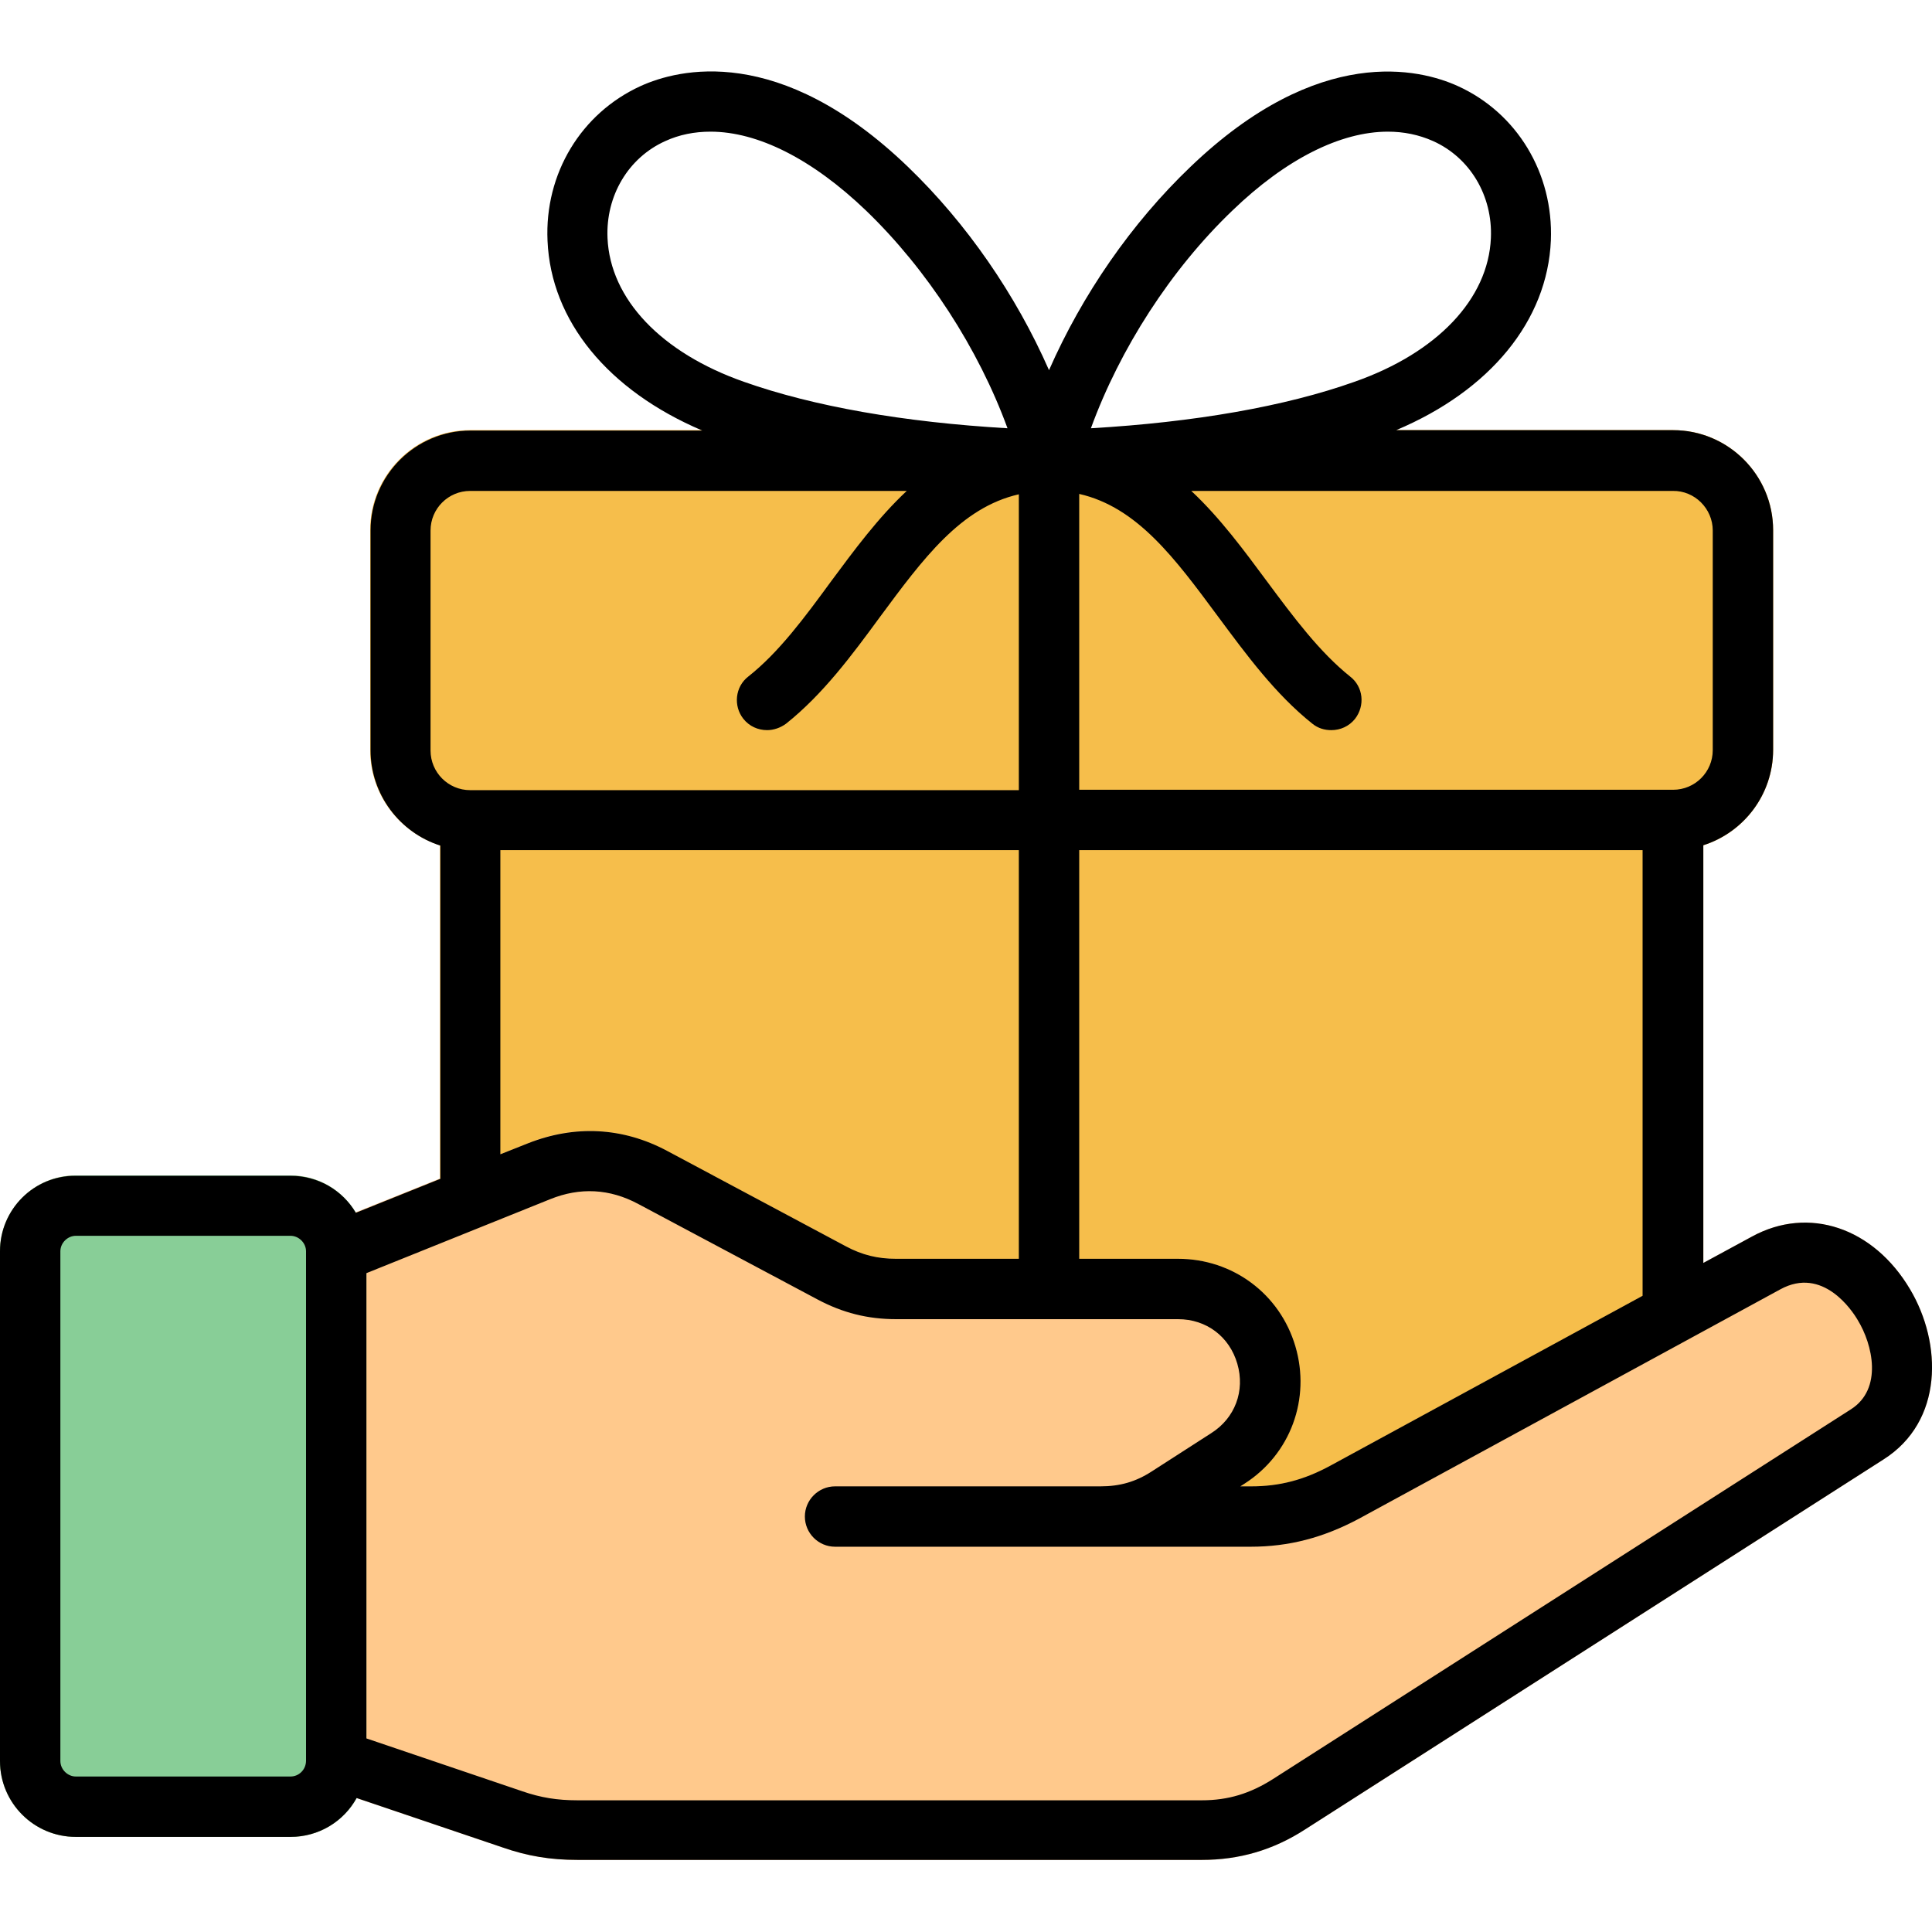 <svg width="60" height="60" viewBox="0 0 60 60" fill="none" xmlns="http://www.w3.org/2000/svg">
<g id="fi_4067206" clip-path="url(#clip0_7101_5366)">
<g id="Group">
<path id="Vector" d="M59.32 40.043C58.184 38.121 56.168 37.441 54.41 38.402L52.898 39.223V26.25C54.152 25.852 55.066 24.68 55.066 23.285V16.465C55.066 14.754 53.672 13.359 51.961 13.359H14.602C12.891 13.359 11.496 14.754 11.496 16.465V23.285C11.496 24.668 12.41 25.852 13.664 26.25V36.598L11.039 37.652C10.629 36.961 9.879 36.504 9.012 36.504H2.355C1.055 36.504 0 37.559 0 38.859V54.691C0 55.992 1.055 57.047 2.355 57.047H9.023C9.902 57.047 10.676 56.566 11.074 55.84L15.609 57.375C16.383 57.645 17.098 57.762 17.93 57.762H37.324C38.484 57.762 39.539 57.457 40.535 56.812L58.488 45.328C60.363 44.145 60.316 41.719 59.32 40.043Z" fill="#FFC98C"/>
<path id="Vector_2" d="M9.023 36.504H2.355C1.055 36.504 0 37.559 0 38.859V54.691C0 55.992 1.055 57.047 2.355 57.047H9.023C10.324 57.047 11.379 55.992 11.379 54.691V38.859C11.379 37.559 10.324 36.504 9.023 36.504Z" fill="#88CE97"/>
<path id="Vector_3" d="M13.664 26.25V36.598L16.383 35.508C17.824 34.922 19.324 35.004 20.707 35.742L26.273 38.707C26.777 38.977 27.258 39.094 27.832 39.094H36.586C38.285 39.094 39.75 40.184 40.23 41.812C40.711 43.441 40.066 45.164 38.648 46.078L38.52 46.16H38.859C39.738 46.16 40.5 45.961 41.32 45.516L52.898 39.223V26.25C54.152 25.852 55.066 24.68 55.066 23.285V16.465C55.066 14.754 53.672 13.359 51.961 13.359H14.602C12.891 13.359 11.496 14.754 11.496 16.465V23.285C11.496 24.68 12.41 25.852 13.664 26.25Z" fill="#F6BE4B"/>
<path id="Vector_4" d="M59.32 40.042C58.184 38.121 56.168 37.441 54.41 38.402L52.898 39.222V26.25C54.152 25.851 55.066 24.679 55.066 23.285V16.464C55.066 14.754 53.672 13.359 51.961 13.359H43.359C46.277 12.129 48.059 9.96 48.164 7.464C48.246 5.378 47.109 3.503 45.27 2.671C44.109 2.144 40.969 1.347 36.973 5.179C35.133 6.937 33.609 9.152 32.578 11.496C31.547 9.152 30.023 6.937 28.195 5.179C24.199 1.335 21.059 2.144 19.898 2.671C18.047 3.515 16.91 5.39 17.004 7.476C17.109 9.972 18.891 12.129 21.809 13.371H14.613C12.902 13.371 11.508 14.765 11.508 16.476V23.296C11.508 24.679 12.422 25.863 13.676 26.261V36.609L11.051 37.664C10.641 36.972 9.891 36.515 9.023 36.515H2.355C1.055 36.504 0 37.558 0 38.859V54.691C0 55.992 1.055 57.046 2.355 57.046H9.023C9.902 57.046 10.676 56.566 11.074 55.839L15.609 57.374C16.383 57.644 17.098 57.761 17.93 57.761H37.324C38.484 57.761 39.539 57.457 40.535 56.812L58.488 45.328C60.363 44.144 60.316 41.718 59.32 40.042ZM41.32 45.515C40.5 45.961 39.738 46.16 38.859 46.16H38.52L38.648 46.078C40.078 45.164 40.711 43.441 40.23 41.812C39.75 40.183 38.285 39.093 36.586 39.093H33.516V26.402H51.012V40.242L41.32 45.515ZM53.191 16.476V23.296C53.191 23.976 52.641 24.527 51.961 24.527H33.516V15.339C35.32 15.75 36.492 17.343 37.828 19.148C38.707 20.332 39.609 21.562 40.758 22.476C40.934 22.617 41.133 22.675 41.344 22.675C41.625 22.675 41.895 22.558 42.082 22.324C42.398 21.914 42.34 21.328 41.93 21.011C40.98 20.25 40.184 19.183 39.34 18.046C38.637 17.097 37.887 16.078 36.996 15.246H51.949C52.629 15.234 53.191 15.796 53.191 16.476ZM38.273 6.539C39.938 4.933 41.637 4.089 43.102 4.089C43.594 4.089 44.062 4.183 44.508 4.382C45.656 4.898 46.359 6.082 46.301 7.394C46.219 9.281 44.637 10.957 42.059 11.859C39.914 12.621 37.102 13.113 33.879 13.3C34.781 10.828 36.363 8.367 38.273 6.539ZM18.867 7.394C18.809 6.082 19.512 4.898 20.66 4.382C21.094 4.183 21.562 4.089 22.066 4.089C23.531 4.089 25.219 4.933 26.895 6.539C28.793 8.367 30.387 10.828 31.289 13.3C28.066 13.113 25.266 12.621 23.109 11.859C20.531 10.957 18.949 9.281 18.867 7.394ZM13.371 16.476C13.371 15.796 13.922 15.246 14.602 15.246H28.16C27.27 16.078 26.52 17.097 25.816 18.046C24.984 19.183 24.188 20.261 23.238 21.011C22.828 21.328 22.77 21.925 23.086 22.324C23.273 22.558 23.543 22.675 23.824 22.675C24.023 22.675 24.234 22.605 24.41 22.476C25.559 21.562 26.461 20.343 27.328 19.16C28.664 17.355 29.836 15.761 31.641 15.351V24.539H14.602C13.922 24.539 13.371 23.988 13.371 23.308V16.476ZM15.539 26.402H31.641V39.093H27.832C27.258 39.093 26.777 38.976 26.273 38.707L20.719 35.742C19.336 35.004 17.848 34.933 16.395 35.507L15.539 35.847V26.402ZM9.023 55.171H2.355C2.098 55.171 1.875 54.949 1.875 54.691V38.859C1.875 38.601 2.098 38.379 2.355 38.379H9.023C9.281 38.379 9.504 38.601 9.504 38.859V38.882V54.679C9.504 54.961 9.281 55.171 9.023 55.171ZM57.48 43.769L39.527 55.254C38.824 55.699 38.145 55.91 37.324 55.91H17.93C17.309 55.91 16.793 55.828 16.219 55.629L11.379 53.988V39.539L17.086 37.242C18.012 36.867 18.938 36.914 19.828 37.394L25.395 40.359C26.168 40.769 26.941 40.968 27.832 40.968H36.586C37.465 40.968 38.18 41.507 38.426 42.351C38.672 43.195 38.355 44.039 37.617 44.507L35.777 45.691C35.273 46.019 34.781 46.16 34.172 46.16H33.949H25.934C25.418 46.16 24.996 46.582 24.996 47.097C24.996 47.613 25.418 48.035 25.934 48.035H33.949H34.172H38.836C40.031 48.035 41.098 47.754 42.199 47.167L55.289 40.042C56.613 39.316 57.527 40.711 57.691 40.992C58.16 41.754 58.477 43.136 57.48 43.769Z" fill="black"/>
</g>
</g>
<defs>
<clipPath id="clip0_7101_5366">
<rect width="60" height="60" fill="white"/>
</clipPath>
</defs>
</svg>
